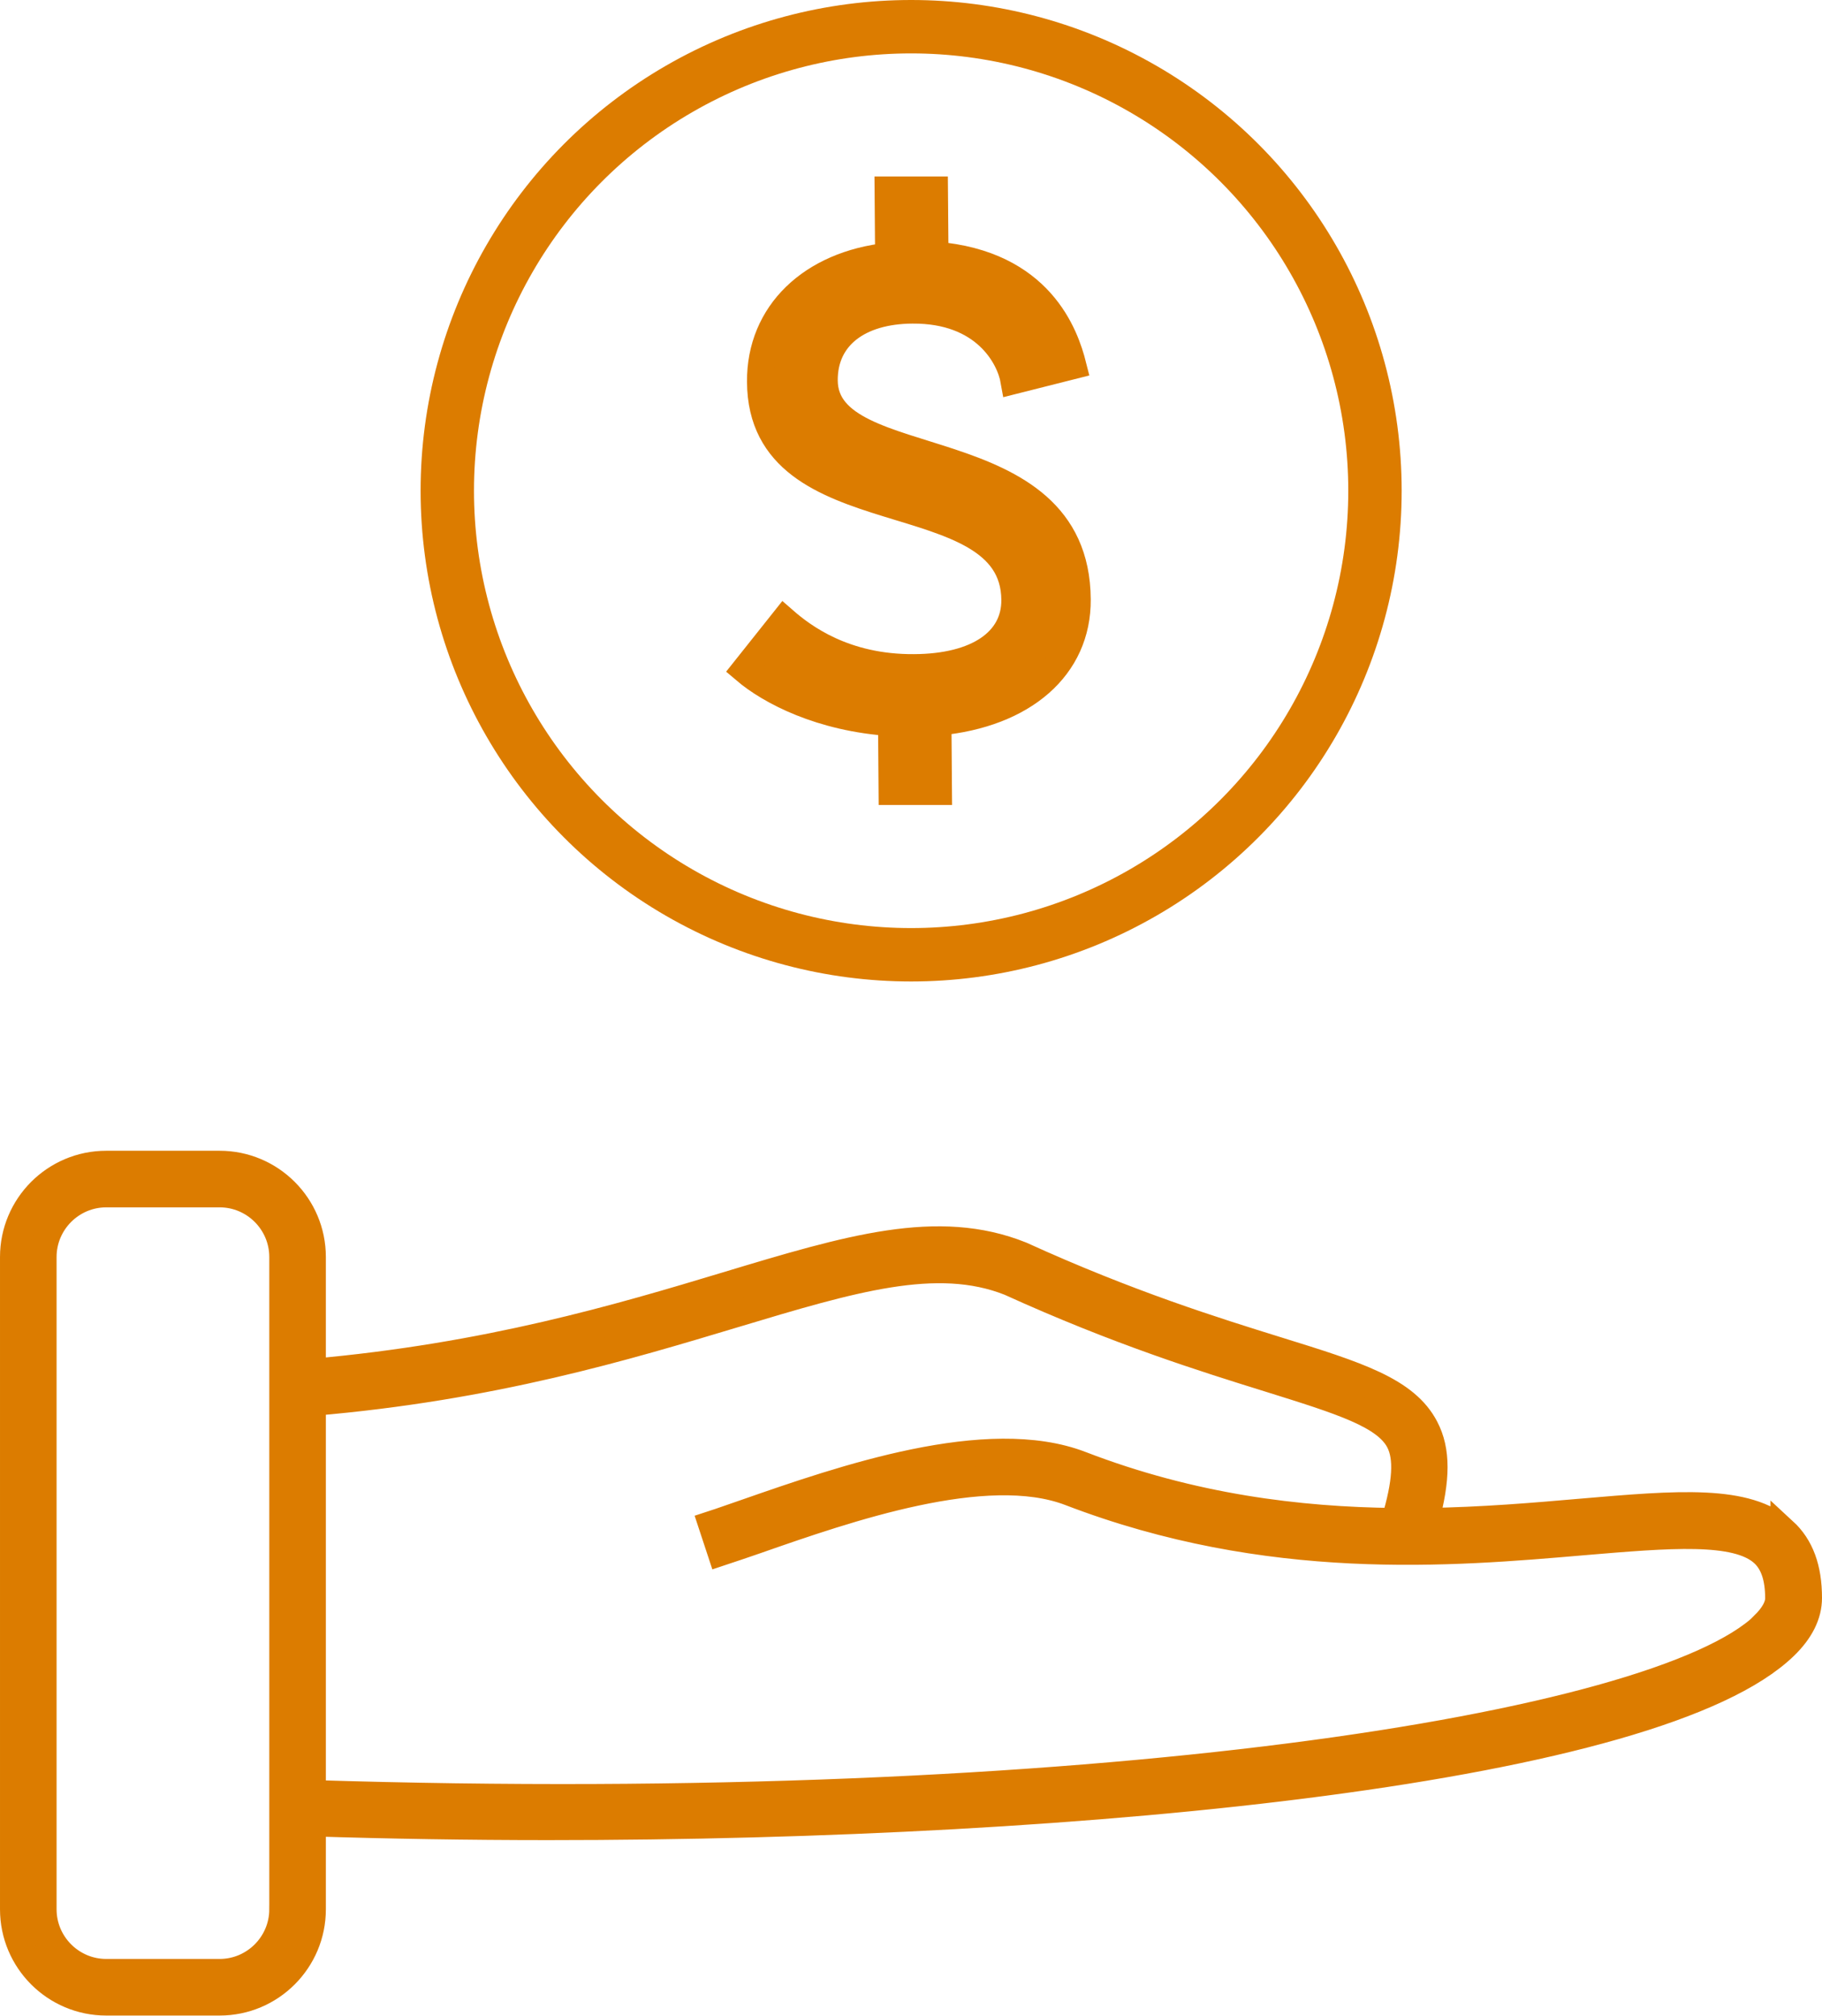 <?xml version="1.0" encoding="UTF-8"?><svg id="Layer_2" xmlns="http://www.w3.org/2000/svg" viewBox="0 0 68.27 75.5"><defs><style>.cls-1{fill:#dc7c00;}.cls-1,.cls-2{stroke:#dc7c00;stroke-miterlimit:10;}.cls-2{fill:none;stroke-width:2px;}</style></defs><g id="Layer_4"><g><g><path class="cls-1" d="M35.15,27.06l.02,2.59h-1.75l-.02-2.58c-2.64-.17-4.55-1.17-5.5-1.98l1.48-1.86c.71,.62,2.26,1.79,4.87,1.77,2.38-.01,3.78-.99,3.77-2.53-.03-4.6-9.5-2.29-9.53-8.17-.02-2.56,1.91-4.4,4.8-4.71l-.02-2.48h1.75l.02,2.44c3.95,.32,4.88,3,5.17,4.15l-2.22,.56c-.16-.91-1.11-2.66-3.8-2.64-2.01,.01-3.31,.99-3.3,2.63,.02,3.66,9.44,1.75,9.48,8.2,.02,2.53-2.01,4.3-5.22,4.6Z"/><circle class="cls-2" cx="34.14" cy="18.38" r="17.38"/></g><path class="cls-1" d="M66.84,57.35c-1.37-1.26-3.98-1.03-7.6-.72-1.73,.15-3.69,.32-5.83,.35,.44-1.59,.44-2.66,0-3.5-.73-1.41-2.54-1.98-5.54-2.91-2.35-.73-5.57-1.73-9.61-3.57-3.12-1.25-6.44-.25-11.05,1.14-3.98,1.2-8.93,2.67-15.5,3.25v-4.31c0-1.92-1.56-3.48-3.48-3.48H3.98c-1.92,0-3.48,1.56-3.48,3.48v24.43c0,1.92,1.56,3.48,3.48,3.48h4.25c1.92,0,3.48-1.56,3.48-3.48v-3.23c2.89,.09,5.85,.14,8.82,.14,20.46,0,41.59-2.16,46.34-6.76,.59-.57,.9-1.18,.9-1.81,0-1.11-.3-1.93-.93-2.51Zm-56.25,14.16c0,1.3-1.06,2.36-2.36,2.36H3.98c-1.3,0-2.36-1.06-2.36-2.36v-24.43c0-1.3,1.06-2.36,2.36-2.36h4.25c1.3,0,2.36,1.06,2.36,2.36v24.43Zm55.51-10.65c-3.96,3.83-25.36,7.22-54.39,6.31v-14.64c6.75-.57,11.77-2.09,15.83-3.31,4.39-1.32,7.56-2.27,10.29-1.19,4.09,1.86,7.34,2.87,9.72,3.61,2.72,.85,4.37,1.36,4.88,2.35,.31,.61,.26,1.54-.18,2.99-3.57-.04-7.57-.52-11.75-2.13-3.51-1.35-8.94,.54-12.53,1.79-.47,.16-.91,.32-1.31,.45l.35,1.06c.4-.13,.84-.29,1.32-.45,3.43-1.2,8.62-3,11.76-1.8,7.45,2.86,14.26,2.28,19.24,1.85,3.21-.27,5.74-.49,6.74,.43,.38,.35,.57,.9,.57,1.68,0,.31-.19,.64-.55,1Z"/></g></g></svg>